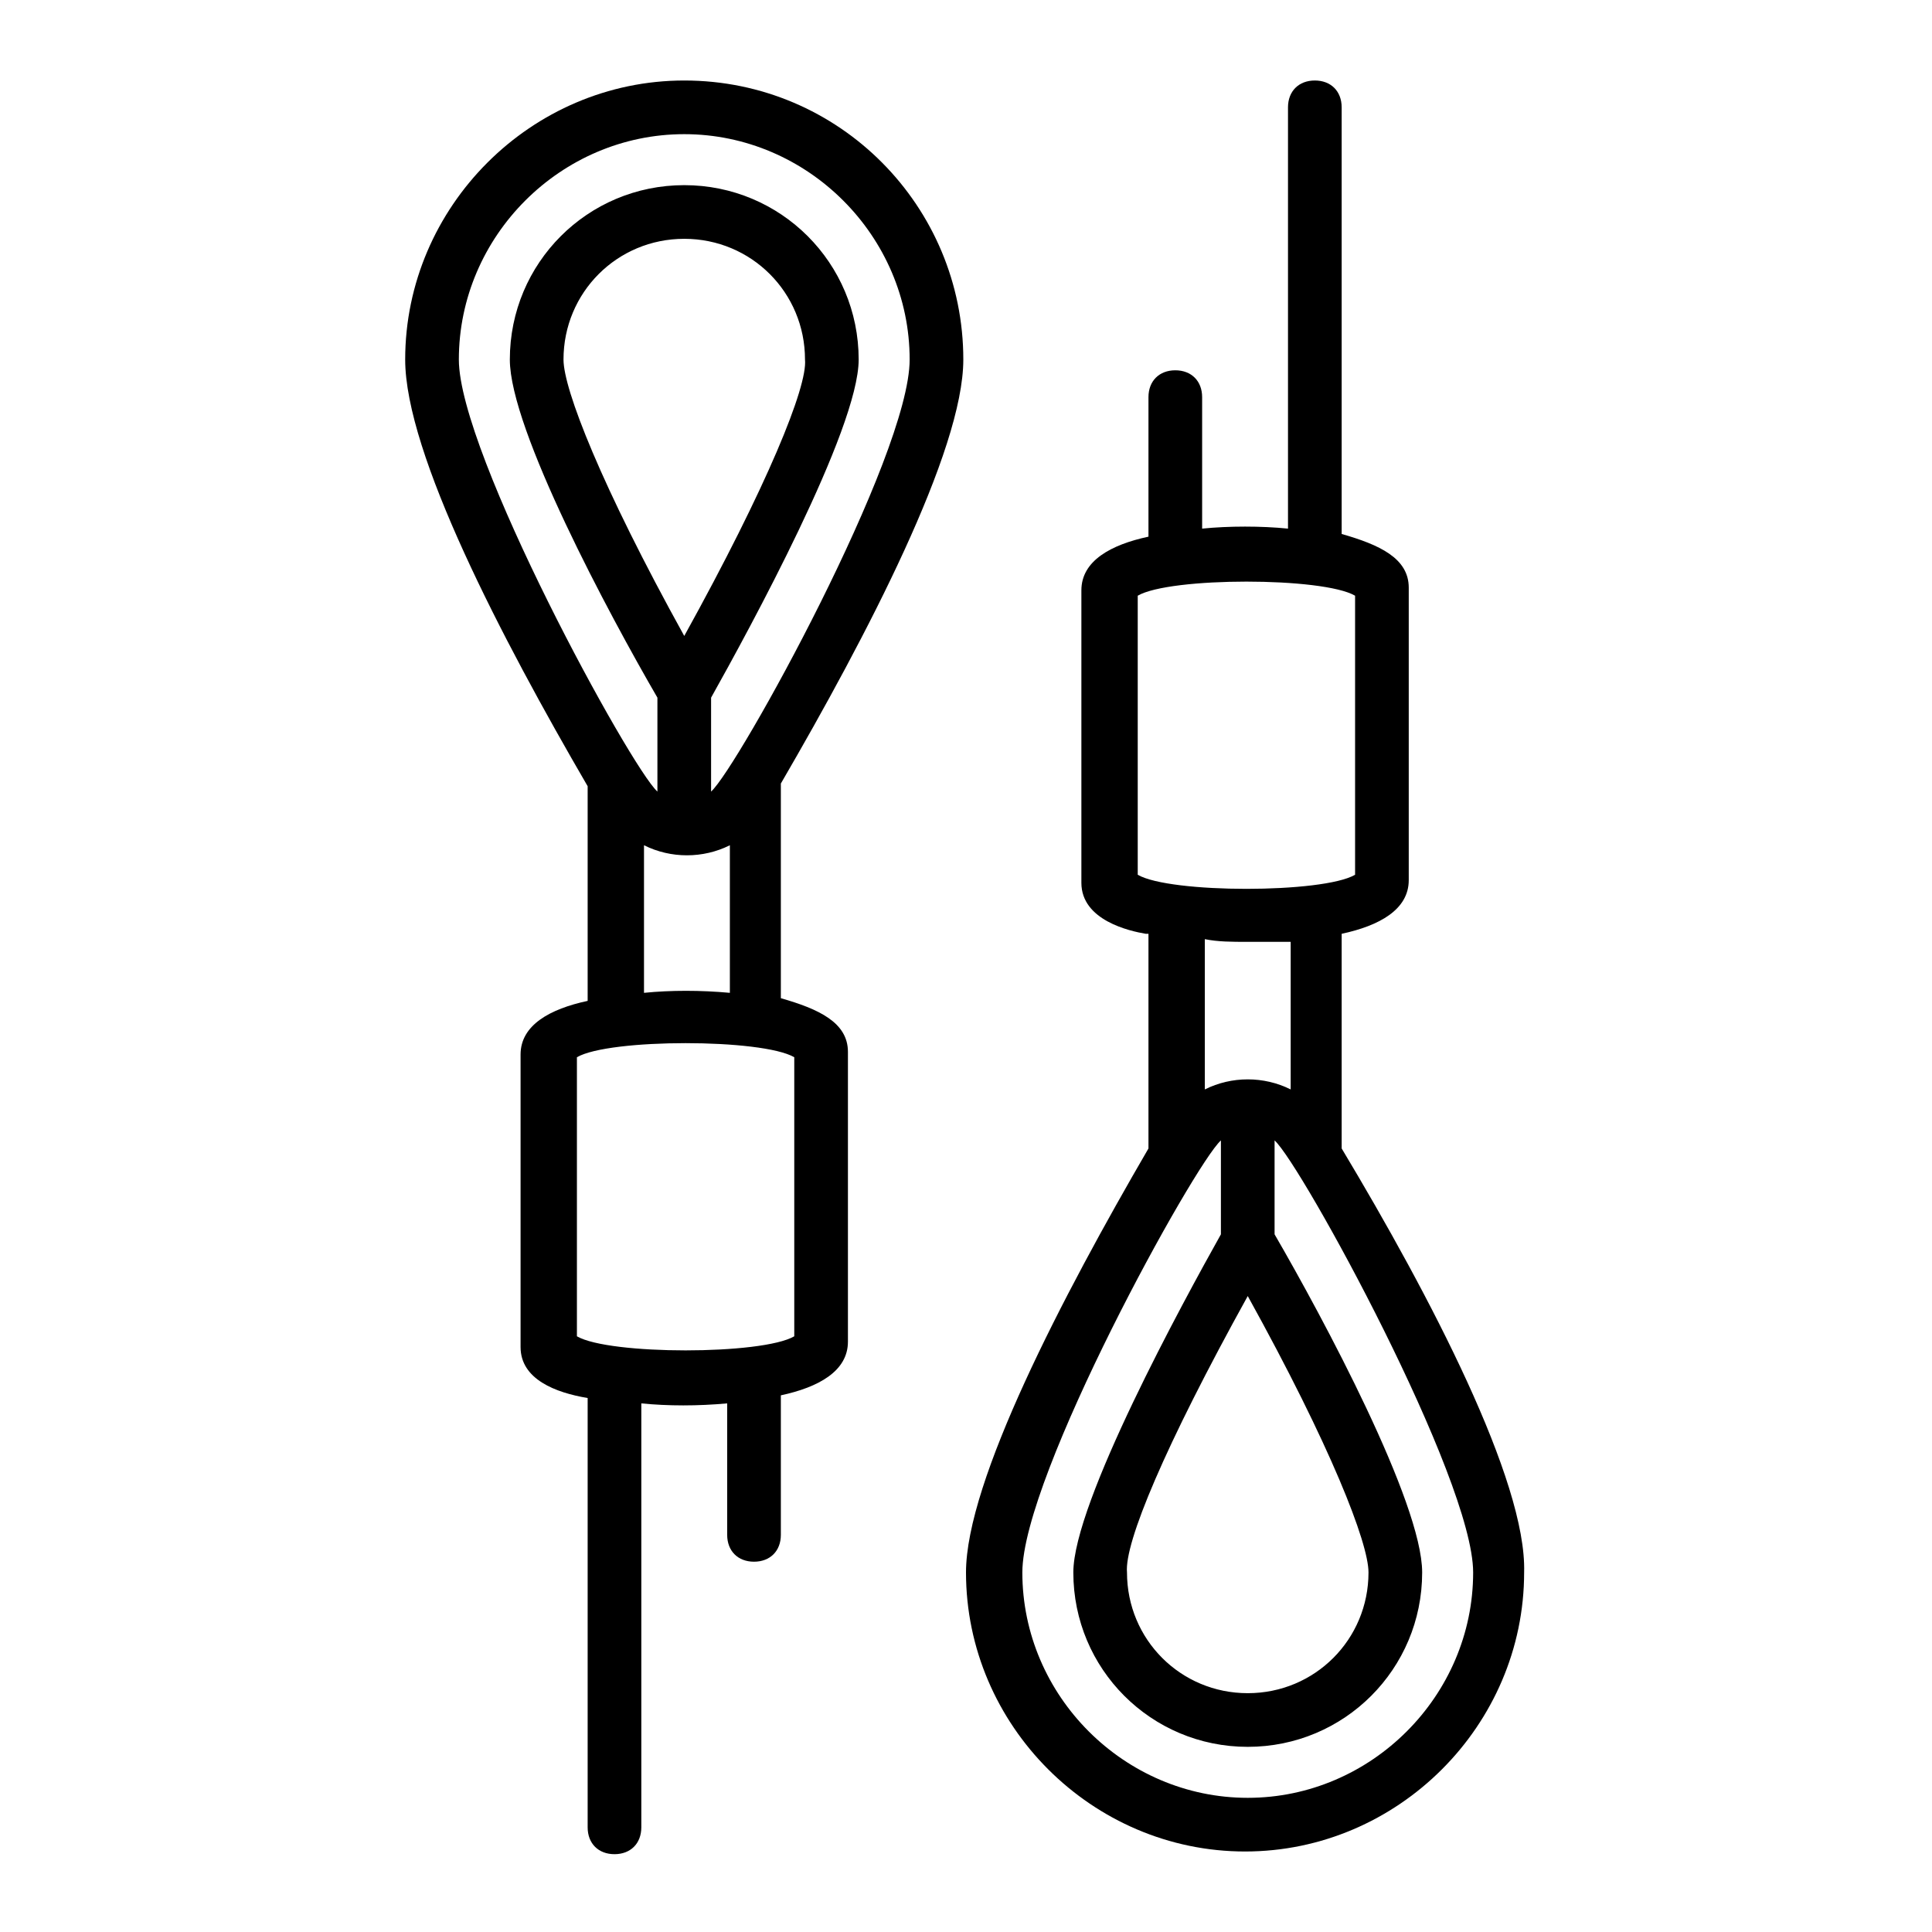 <svg id="Layer_1" enable-background="new 0 0 72 72" viewBox="0 0 72 72" xmlns="http://www.w3.org/2000/svg"><g><path d="m35.9 13.4c0-5.7-4.6-10.4-10.4-10.4-5.7 0-10.4 4.7-10.4 10.4 0 3.5 3.6 10.4 6.8 15.9v8c-1.4.3-2.5.9-2.5 2v10.9c0 1.2 1.3 1.7 2.5 1.9v16c0 .6.4 1 1 1s1-.4 1-1v-15.8c1 .1 2.1.1 3.2 0v4.9c0 .6.4 1 1 1s1-.4 1-1v-5.2c1.4-.3 2.5-.9 2.5-2v-10.8c0-1.1-1.1-1.6-2.5-2v-8c3.2-5.5 6.8-12.4 6.8-15.8zm-10.4-8.4c4.6 0 8.4 3.8 8.4 8.4 0 3.6-6.4 15.2-7.4 16.1v-3.5c1.4-2.5 5.5-10 5.5-12.6 0-3.6-2.9-6.5-6.5-6.5s-6.5 2.9-6.5 6.5c0 2.6 3.7 9.5 5.5 12.6v3.5c-1-.9-7.4-12.6-7.4-16.1 0-4.6 3.8-8.4 8.4-8.4zm0 18.7c-3.1-5.6-4.5-9.2-4.5-10.3 0-2.5 2-4.5 4.5-4.5s4.5 2 4.5 4.5c.1 1-1.4 4.7-4.5 10.3zm4.1 26.1c-1.2.7-6.9.7-8.1 0v-10.4c1.2-.7 6.9-.7 8.1 0zm-5.6-12.8v-5.5c1 .5 2.2.5 3.2 0v5.5c-1.1-.1-2.2-.1-3.2 0z"></path><path d="m50 42.8v-8c1.4-.3 2.5-.9 2.5-2v-10.9c0-1.1-1.1-1.6-2.5-2v-15.9c0-.6-.4-1-1-1s-1 .4-1 1v15.7c-1-.1-2.2-.1-3.2 0v-4.9c0-.6-.4-1-1-1s-1 .4-1 1v5.2c-1.4.3-2.5.9-2.5 2v10.9c0 1.4 1.8 1.8 2.4 1.9h.1v8c-3.2 5.5-6.8 12.4-6.8 15.8 0 5.7 4.7 10.4 10.4 10.4s10.4-4.7 10.4-10.4c.1-3.4-3.5-10.3-6.8-15.8zm-7.6-10.2v-10.4c1.2-.7 6.9-.7 8.1 0v10.4c-1.2.7-6.9.7-8.1 0zm4.1 2.5h1.6v5.5c-1-.5-2.2-.5-3.2 0v-5.6c.5.1 1 .1 1.6.1zm0 13.2c3.1 5.6 4.5 9.2 4.5 10.3 0 2.5-2 4.5-4.5 4.5s-4.5-2-4.5-4.5c-.1-1.1 1.4-4.7 4.5-10.3zm0 18.7c-4.6 0-8.4-3.8-8.4-8.4 0-3.6 6.4-15.2 7.4-16.1v3.5c-1.4 2.5-5.5 10-5.5 12.6 0 3.6 2.9 6.5 6.5 6.5s6.5-2.9 6.5-6.5c0-2.6-3.7-9.5-5.5-12.6v-3.5c1 .9 7.4 12.6 7.4 16.1 0 4.6-3.8 8.4-8.4 8.4z"></path></g></svg>
